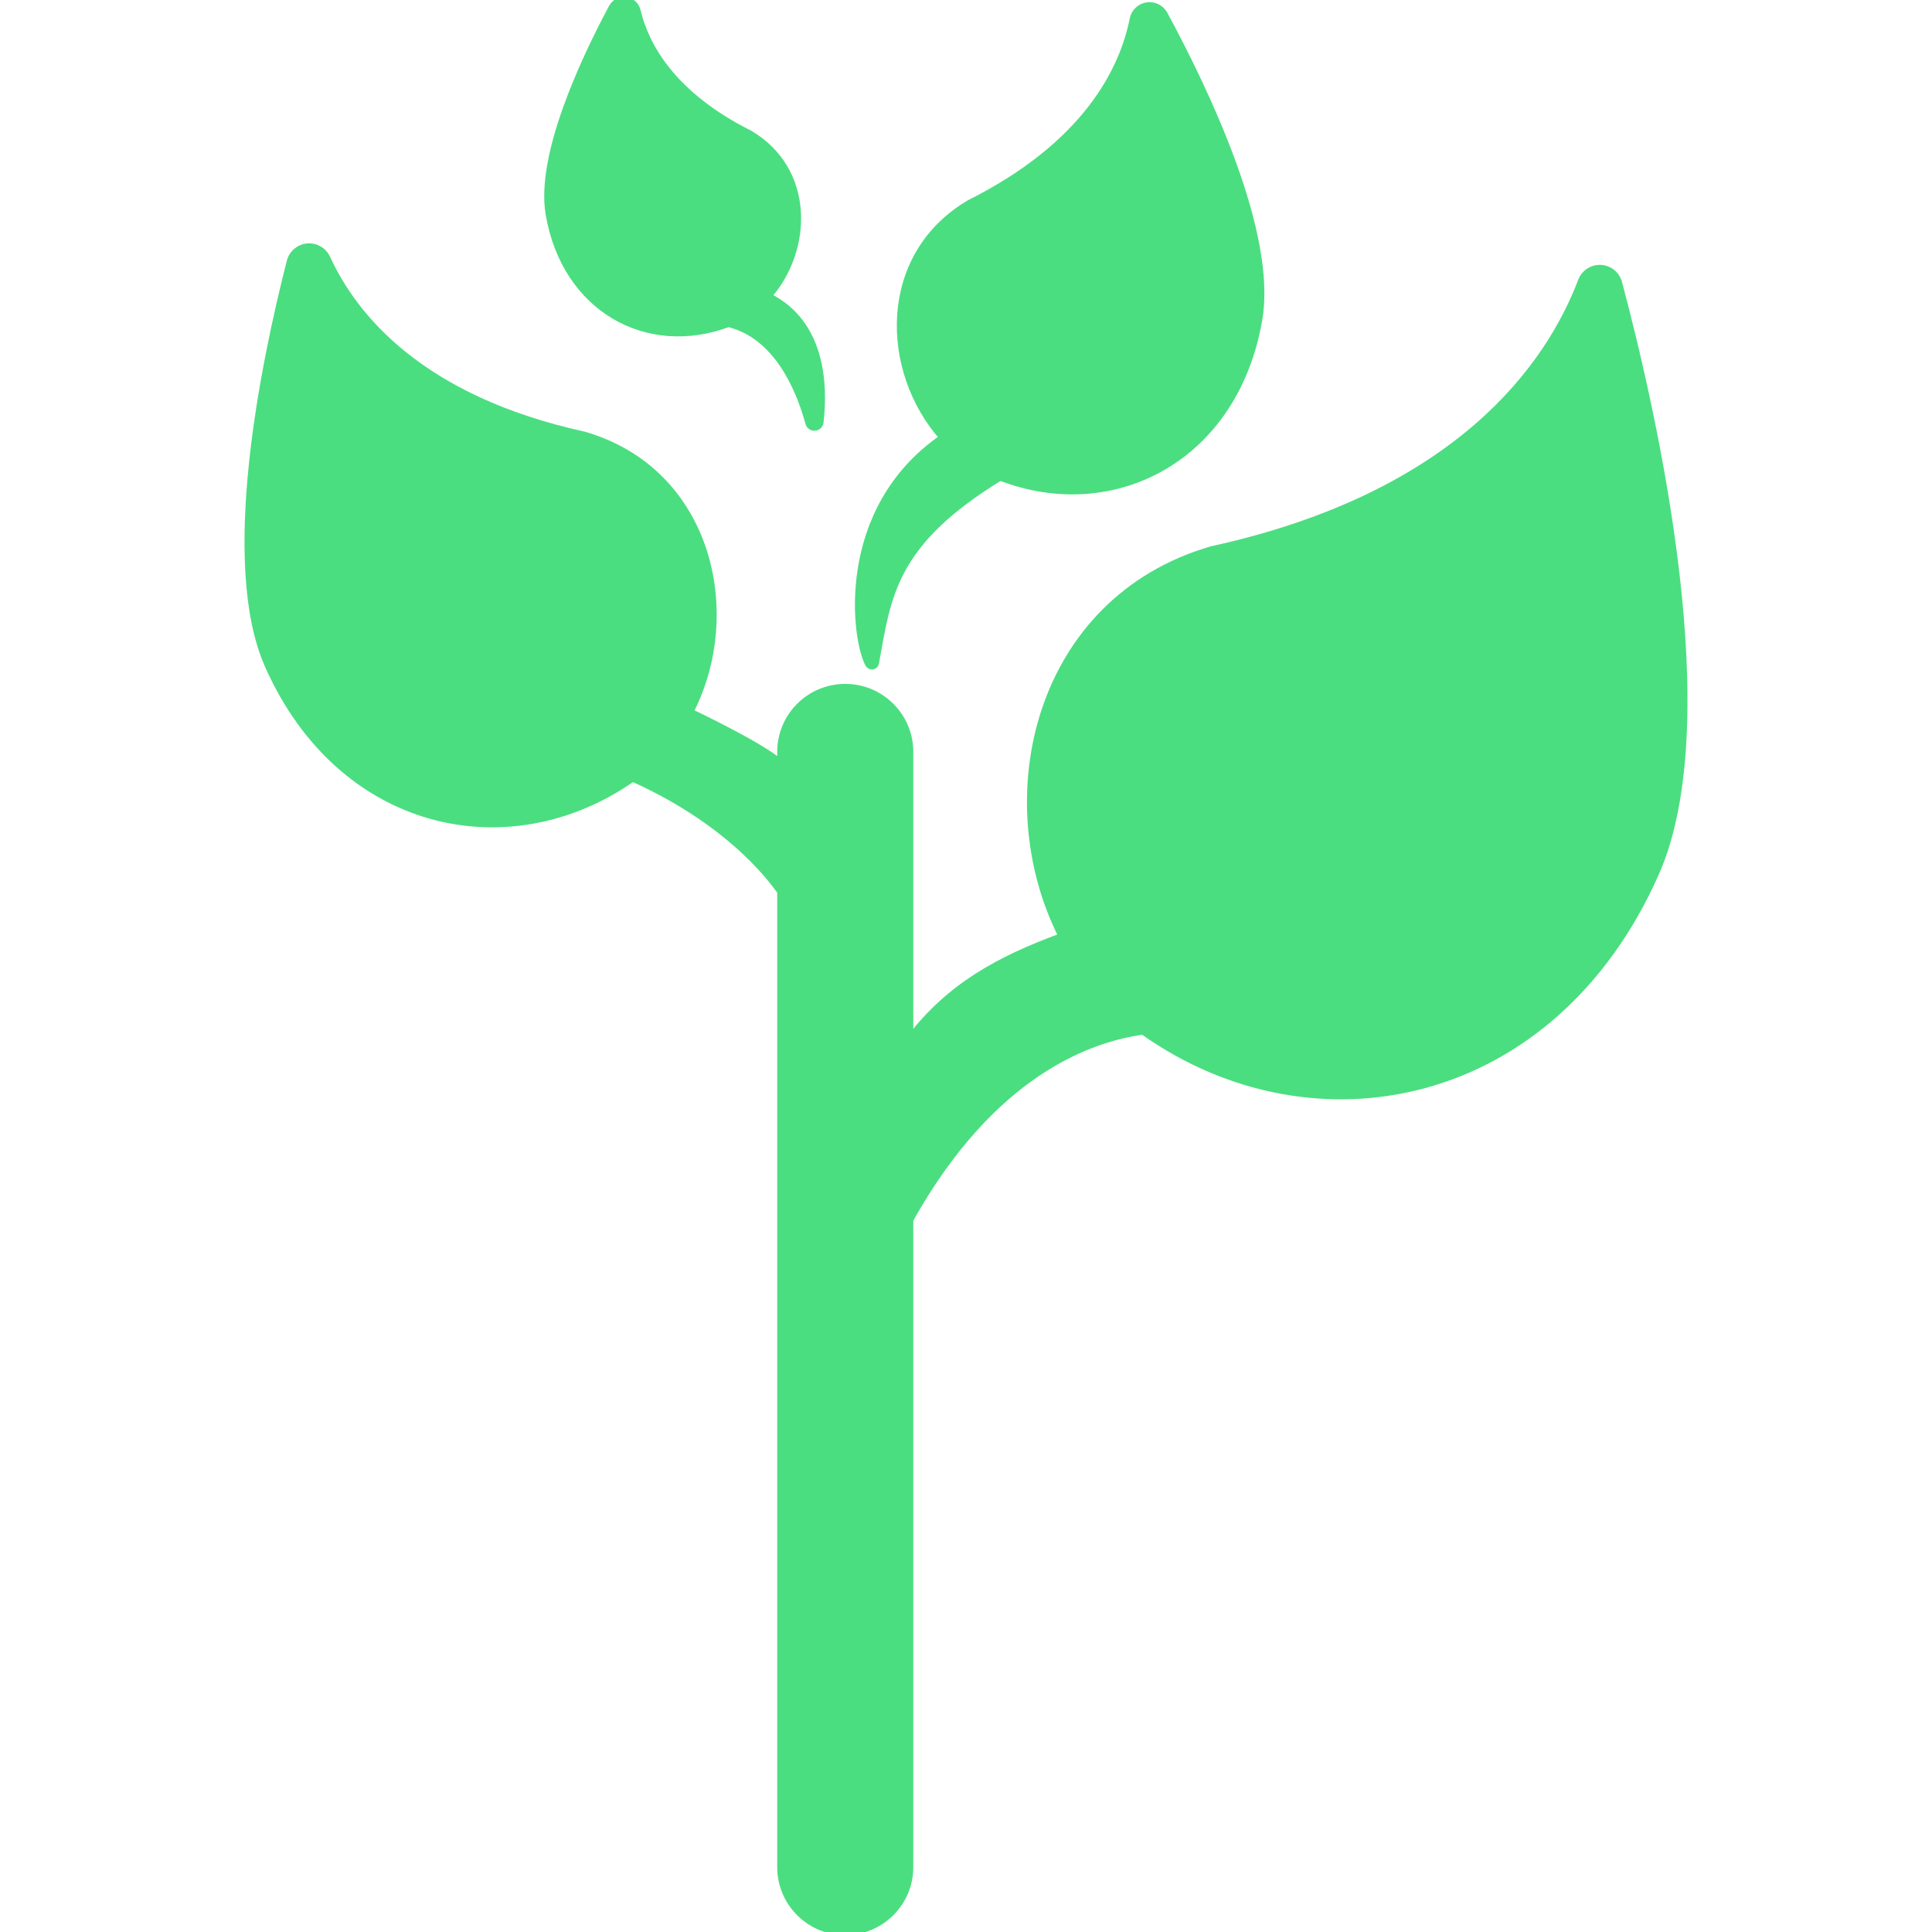 <!DOCTYPE svg PUBLIC "-//W3C//DTD SVG 1.1//EN" "http://www.w3.org/Graphics/SVG/1.1/DTD/svg11.dtd">
<!-- Uploaded to: SVG Repo, www.svgrepo.com, Transformed by: SVG Repo Mixer Tools -->
<svg fill="#4ade80" height="800px" width="800px" version="1.1" id="Capa_1" xmlns="http://www.w3.org/2000/svg" xmlns:xlink="http://www.w3.org/1999/xlink" viewBox="0 0 309.37 309.37" xml:space="preserve" stroke="#4ade80">
<g id="SVGRepo_bgCarrier" stroke-width="0"/>
<g id="SVGRepo_tracerCarrier" stroke-linecap="round" stroke-linejoin="round"/>
<g id="SVGRepo_iconCarrier"> <g> <path d="M259.25,45.281c-0.354-1.336-1.531-2.291-2.912-2.363c-1.381-0.072-2.652,0.754-3.145,2.047 c-5.014,13.188-19.189,34.241-59.166,42.999c-27.917,8.112-35.277,39.654-24.041,61.959c-10.083,3.71-17.883,7.986-24.241,16.252 v-45.77c0-5.74-4.65-10.395-10.398-10.395c-5.744,0-10.395,4.655-10.395,10.395v1.731c-2.689-2.608-14.405-8.158-14.405-8.158 c8.183-15.898,2.994-38.552-16.984-44.358c-26.217-5.747-36.855-18.915-41.165-28.298c-0.563-1.227-1.839-1.965-3.184-1.843 c-1.344,0.123-2.465,1.079-2.799,2.386c-4.269,16.727-10.728,48.379-3.523,64.692c11.585,26.141,38.552,32.02,58.416,18.106 c16.853,7.575,23.237,17.665,23.644,18.111v156.199c0,5.74,4.65,10.396,10.395,10.396c5.747,0,10.398-4.655,10.398-10.396V195.321 c13.236-23.657,28.883-28.987,37.277-30.146c27.416,19.452,65.69,11.783,82.14-25.339 C275.849,115.659,265.147,67.474,259.25,45.281z"/> <path d="M139.055,106.375c0.342,0.527,1.02,0.378,1.178-0.111c1.98-10.855,2.668-19.238,19.928-29.801 c18.169,7.021,37.692-3.074,41.483-25.376c2.334-13.836-8.554-36.605-15.167-48.813c-0.547-1.011-1.669-1.57-2.806-1.399 c-1.136,0.171-2.046,1.035-2.271,2.162c-1.621,8.094-7.402,20.063-26.151,29.461c-14.314,8.417-13.797,26.889-4.336,37.563 C134.105,81.666,136.844,102.437,139.055,106.375z"/> <path d="M116.651,51.863c7.762,1.905,11.309,10.402,12.815,15.891c0.124,0.451,0.551,0.751,1.018,0.715 c0.467-0.036,0.843-0.398,0.896-0.864c0.683-6.014,0.315-15.911-8.323-20.184c6.558-7.406,6.923-20.217-3.005-26.05 c-12.43-6.232-16.645-14.09-17.977-19.675c-0.213-0.893-0.956-1.561-1.867-1.679c-0.91-0.117-1.799,0.341-2.231,1.151 C93.367,9.793,86.298,24.948,87.87,34.266C90.459,49.515,103.694,56.729,116.651,51.863z"/> </g> </g>
</svg>